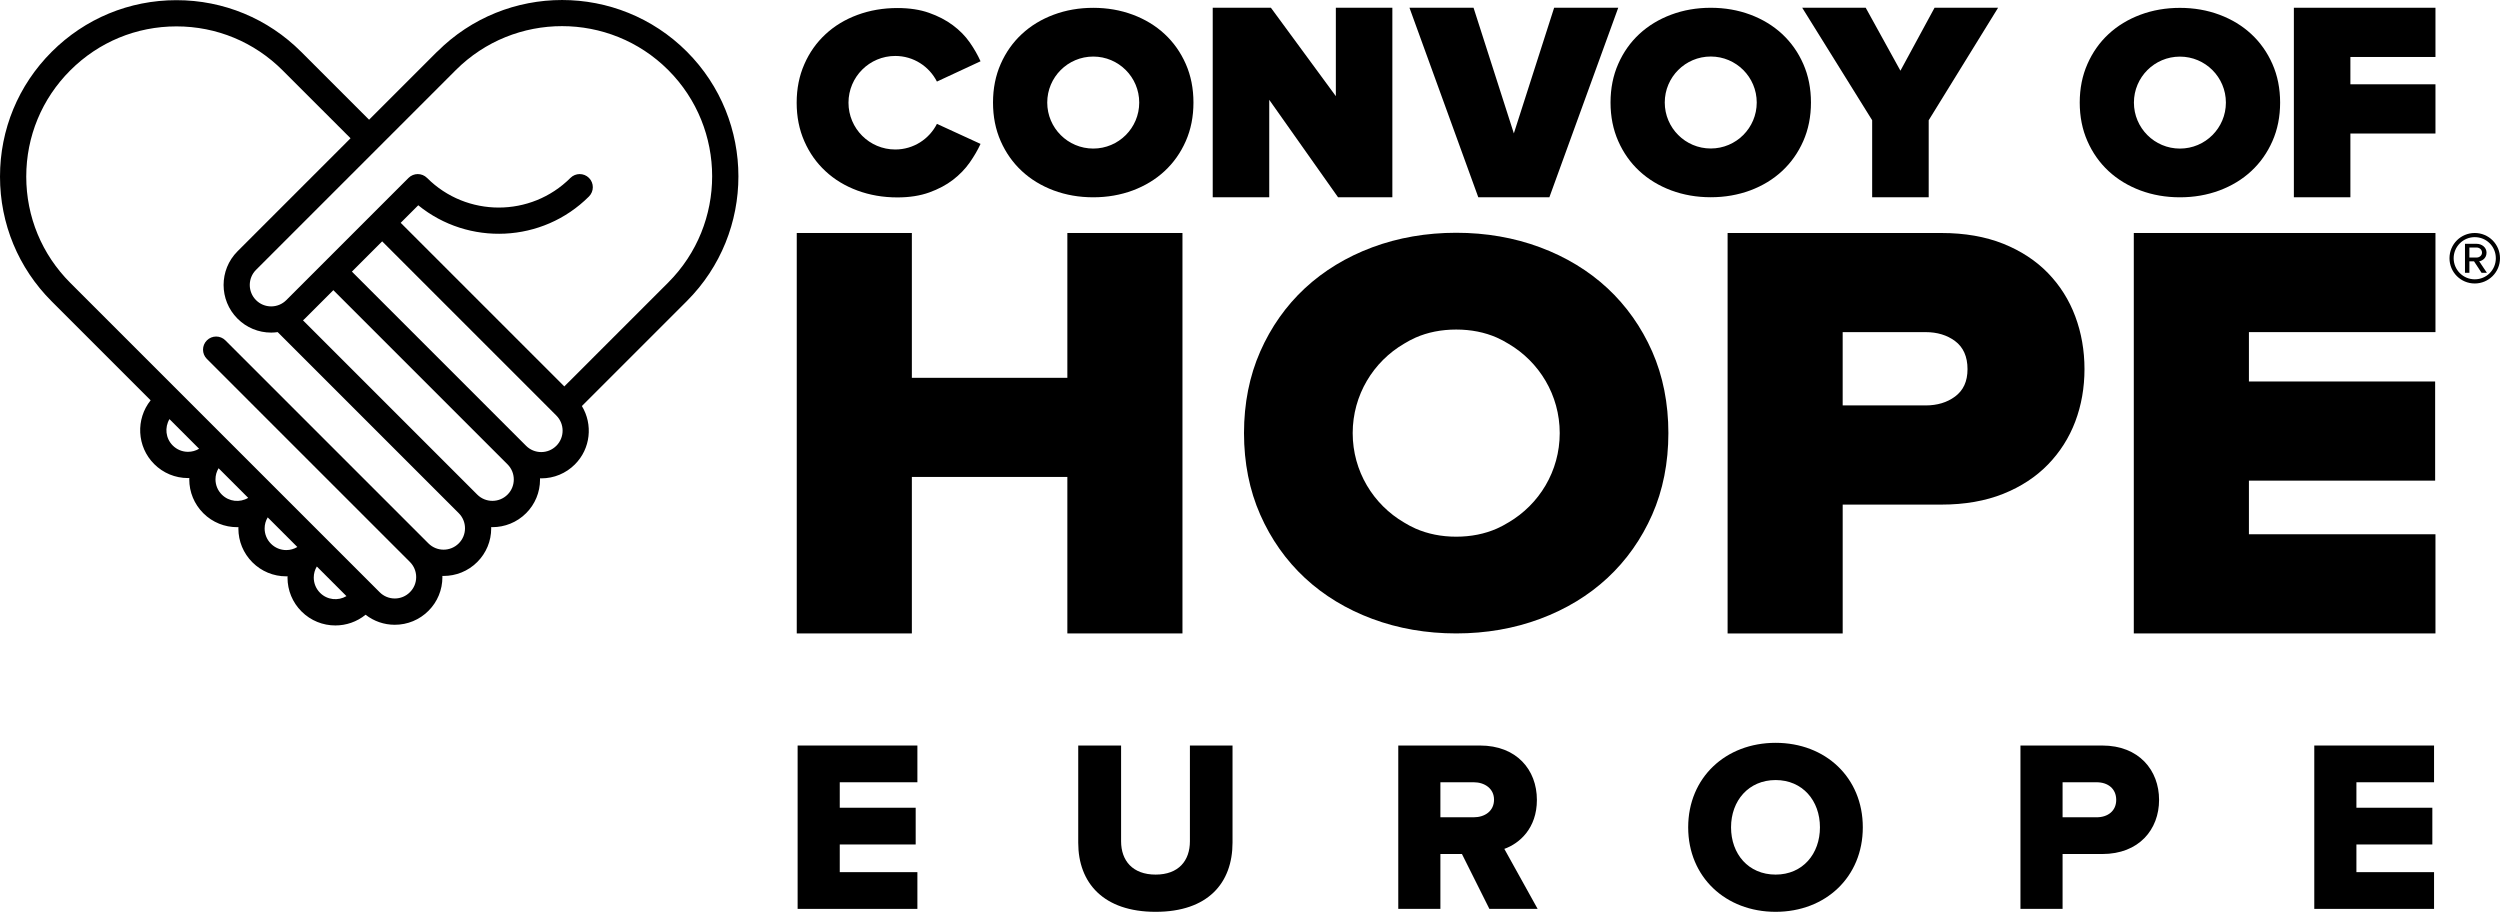 <?xml version="1.0" encoding="UTF-8"?> <svg xmlns="http://www.w3.org/2000/svg" id="Layer_2" viewBox="0 0 2245.67 819.06"><defs><style>.cls-1{stroke-width:0px;}</style></defs><g id="Layer_1-2"><path class="cls-1" d="m392.8,46.27l-61.27,61.27-60.97-60.97C240.62,16.63,200.82.15,158.49.15S76.35,16.65,46.42,46.57C16.48,76.5,0,116.29,0,158.64s16.49,82.13,46.42,112.06l88.89,88.89c-13.5,16.86-12.46,41.61,3.16,57.24,8.11,8.12,18.92,12.6,30.4,12.6h0c.39,0,.8-.05,1.19-.06,0,.4-.05.81-.05,1.21,0,11.48,4.47,22.27,12.59,30.4,8.37,8.38,19.39,12.56,30.38,12.56.41,0,.81-.05,1.21-.05,0,.41-.06.81-.06,1.22,0,11.49,4.47,22.27,12.59,30.4,8.11,8.11,18.92,12.59,30.39,12.59h0c.41,0,.8-.05,1.21-.05-.02.4-.06.8-.06,1.21,0,11.47,4.47,22.27,12.59,30.39,8.38,8.38,19.38,12.57,30.39,12.57,9.65,0,19.27-3.21,27.15-9.63,7.46,5.83,16.59,9.02,26.21,9.02,11.43,0,22.19-4.45,30.26-12.53,8.09-8.08,12.53-18.83,12.53-30.25,0-.38-.04-.76-.05-1.13.38,0,.75.05,1.12.05,10.94,0,21.9-4.16,30.24-12.51,8.08-8.08,12.53-18.83,12.53-30.24,0-.39-.05-.76-.05-1.13.38,0,.75.05,1.12.05,10.96,0,21.93-4.18,30.25-12.51,8.1-8.08,12.54-18.83,12.54-30.25,0-.38-.04-.75-.05-1.12.37,0,.73.05,1.12.05,11.42,0,22.17-4.45,30.25-12.54,14.2-14.19,16.26-35.96,6.27-52.43l94.27-94.26c61.79-61.78,61.78-162.32,0-224.12-61.79-61.78-162.34-61.79-224.14,0v-.07Zm-223.92,359.58h0c-5.19,0-10.07-2.03-13.73-5.69-6.41-6.41-7.38-16.23-2.92-23.68l26.61,26.62c-2.98,1.77-6.39,2.75-9.94,2.75h-.02Zm30.38,38.44c-3.67-3.67-5.69-8.54-5.69-13.73,0-3.57.98-6.97,2.77-9.96l26.61,26.61c-7.46,4.45-17.27,3.49-23.68-2.92h-.01Zm57.87,49.82c-5.18,0-10.07-2.02-13.74-5.7-3.66-3.66-5.68-8.53-5.68-13.73,0-3.56.97-6.96,2.76-9.94l26.62,26.61c-2.98,1.79-6.39,2.76-9.95,2.76h-.01Zm30.4,38.43c-3.67-3.66-5.69-8.54-5.69-13.73,0-3.58.96-6.97,2.75-9.95l26.62,26.62c-7.47,4.45-17.28,3.49-23.68-2.94Zm124.52-44.41c-7.49,7.49-19.68,7.5-27.19,0l-182.38-182.37c-4.6-4.61-12.06-4.61-16.65,0-4.61,4.6-4.61,12.06,0,16.66l182.38,182.36c3.63,3.64,5.63,8.46,5.63,13.61s-2,9.94-5.64,13.57c-3.62,3.64-8.44,5.64-13.58,5.64s-9.97-2-13.59-5.64L63.1,254.04c-25.48-25.48-39.52-59.37-39.52-95.4s14.03-69.92,39.52-95.4c25.48-25.49,59.36-39.54,95.41-39.54s69.92,14.04,95.4,39.54l60.97,60.96-101.52,101.53c-16.68,16.69-16.68,43.82,0,60.5,8.07,8.09,18.82,12.53,30.24,12.53,1.97,0,3.92-.18,5.84-.44l162.62,162.62c3.63,3.62,5.64,8.46,5.64,13.59s-2,9.95-5.64,13.59h0Zm43.85-43.84c-7.5,7.49-19.7,7.49-27.19,0l-156.54-156.54c.57-.48,1.14-.97,1.68-1.51l25.59-25.59,156.45,156.45c3.64,3.64,5.63,8.47,5.63,13.6s-1.99,9.97-5.63,13.59h0Zm43.84-43.85c-3.64,3.63-8.46,5.64-13.59,5.64s-9.97-2-13.6-5.64l-156.44-156.45,27.18-27.19,156.46,156.46c7.49,7.49,7.49,19.69,0,27.18h-.01Zm100.54-146.68l-93.38,93.36-146.96-146.97,15.77-15.76c44.98,36.61,111.49,33.96,153.36-7.91,4.6-4.6,4.59-12.06,0-16.66-4.61-4.61-12.06-4.6-16.67,0-35.5,35.5-93.29,35.5-128.79,0-4.61-4.6-12.05-4.6-16.66,0l-109.77,109.77c-3.63,3.63-8.46,5.63-13.6,5.63s-9.96-1.99-13.59-5.63c-7.49-7.49-7.5-19.69,0-27.19L409.45,62.93c52.62-52.6,138.21-52.6,190.82,0,52.58,52.61,52.58,138.21,0,190.83h0Z"></path><polygon class="cls-1" points="958.77 339.38 819.09 339.38 819.09 209.29 715.7 209.29 715.7 568.99 819.09 568.99 819.09 428.42 958.77 428.42 958.77 568.99 1062.17 568.99 1062.17 209.29 958.77 209.29 958.77 339.38"></polygon><path class="cls-1" d="m1839.63,245.28c-10.78-11.11-24.3-19.98-40.22-26.35-16.02-6.39-34.64-9.63-55.32-9.63h-192.24v359.7h103.38v-115.74h88.87c20.67,0,39.3-3.25,55.32-9.66,15.9-6.35,29.42-15.21,40.23-26.36,10.78-11.11,19.02-24.09,24.5-38.59,5.49-14.54,8.28-30.4,8.28-47.1s-2.79-32.65-8.3-47.37c-5.46-14.67-13.69-27.74-24.49-38.88v-.02Zm-83.51,110.95c-7.09,5.27-15.97,7.95-26.34,7.95h-74.56v-65.84h74.56c10.36,0,19.22,2.69,26.34,7.98,7.46,5.55,11.24,14.03,11.24,25.22s-3.78,19.15-11.24,24.7h0Z"></path><polygon class="cls-1" points="1916.72 568.99 2187.7 568.99 2187.7 479.91 2020.13 479.91 2020.13 431.74 2187.41 431.74 2187.41 342.68 2020.13 342.68 2020.13 298.33 2187.7 298.33 2187.7 209.29 1916.72 209.29 1916.72 568.99"></polygon><polygon class="cls-1" points="1140.12 89.66 1201.93 177.2 1250.71 177.2 1250.71 6.96 1199.95 6.96 1199.95 86.39 1141.62 6.96 1089.35 6.96 1089.35 177.2 1140.12 177.2 1140.12 89.66"></polygon><polygon class="cls-1" points="1391.75 177.2 1453.61 6.96 1396.03 6.96 1359.84 119.83 1323.64 6.96 1266.08 6.96 1327.9 177.2 1391.75 177.2"></polygon><polygon class="cls-1" points="1681.7 177.2 1732.49 177.2 1732.49 108.01 1794.82 6.96 1737.75 6.96 1707.09 63.52 1675.91 6.96 1618.87 6.96 1681.7 108.01 1681.7 177.2"></polygon><polygon class="cls-1" points="2060.51 177.2 2111.28 177.2 2111.28 119.94 2187.7 119.94 2187.7 75.72 2111.28 75.72 2111.28 51.18 2187.7 51.18 2187.7 6.96 2060.51 6.96 2060.51 177.2"></polygon><path class="cls-1" d="m1046.16,30.59c-8.07-7.48-17.6-13.28-28.61-17.39-11.04-4.11-22.86-6.17-35.53-6.17s-24.51,2.06-35.52,6.17c-11.01,4.11-20.56,9.91-28.62,17.39-8.04,7.46-14.38,16.42-18.99,26.88-4.6,10.43-6.9,22.02-6.9,34.66s2.3,24.22,6.9,34.64c4.62,10.46,10.95,19.41,18.99,26.88,8.06,7.49,17.61,13.28,28.62,17.41,11.01,4.09,22.85,6.16,35.52,6.16s24.49-2.07,35.53-6.16c11.01-4.13,20.55-9.92,28.61-17.41,8.04-7.47,14.37-16.42,18.99-26.88,4.6-10.42,6.89-21.99,6.89-34.64s-2.29-24.23-6.89-34.66c-4.62-10.46-10.95-19.42-18.99-26.88Zm-64.14,102.86c-22.82,0-41.32-18.51-41.32-41.32s18.5-41.32,41.32-41.32,41.31,18.5,41.31,41.32-18.5,41.32-41.31,41.32Z"></path><path class="cls-1" d="m741.51,153.77c8.05,7.5,17.61,13.29,28.71,17.4,11.11,4.09,23.05,6.16,35.88,6.16,10.85,0,20.36-1.5,28.59-4.45,8.21-2.95,15.32-6.72,21.32-11.32,5.99-4.61,11-9.8,15.04-15.54,4.02-5.75,7.25-11.35,9.74-16.76l-39.17-18c-6.93,13.66-21.08,23.02-37.44,23.02-23.2,0-42.01-18.81-42.01-42.01s18.81-42.01,42.01-42.01c16.36,0,30.49,9.37,37.43,23.01l39.18-18.23c-2.49-5.55-5.73-11.26-9.74-17.01-4.03-5.75-9.09-10.89-15.16-15.39-6.09-4.54-13.19-8.22-21.33-11.1s-17.61-4.33-28.46-4.33c-12.82,0-24.77,2.07-35.88,6.17-11.1,4.1-20.66,9.9-28.71,17.39-8.07,7.47-14.4,16.39-18.98,26.87-4.61,10.43-6.91,21.98-6.91,34.63s2.29,24.19,6.91,34.64c4.58,10.44,10.91,19.4,18.98,26.85h0Z"></path><path class="cls-1" d="m1600.84,153.6c8.02-7.46,14.38-16.42,18.98-26.87,4.6-10.42,6.91-22,6.91-34.65s-2.31-24.23-6.91-34.65c-4.6-10.47-10.96-19.43-18.98-26.88-8.07-7.48-17.6-13.27-28.6-17.39-11.04-4.11-22.88-6.17-35.52-6.17s-24.52,2.06-35.51,6.17c-11.02,4.12-20.56,9.91-28.66,17.39-8.02,7.46-14.35,16.41-18.95,26.88-4.6,10.42-6.91,22-6.91,34.65s2.31,24.22,6.91,34.65c4.6,10.45,10.93,19.41,18.95,26.87,8.1,7.49,17.64,13.29,28.66,17.42,11,4.08,22.82,6.15,35.51,6.15s24.48-2.07,35.52-6.15c11-4.13,20.54-9.92,28.6-17.42Zm-64.13-20.21c-22.81,0-41.31-18.5-41.31-41.31s18.5-41.31,41.31-41.31,41.31,18.49,41.31,41.31-18.5,41.31-41.31,41.31Z"></path><path class="cls-1" d="m1958.15,177.23c12.66,0,24.51-2.06,35.52-6.16,11-4.12,20.55-9.92,28.6-17.4,8.04-7.47,14.37-16.42,18.98-26.88,4.6-10.41,6.91-21.98,6.91-34.64s-2.31-24.22-6.91-34.64c-4.61-10.46-10.94-19.42-18.98-26.88-8.05-7.48-17.61-13.28-28.6-17.39-11.01-4.11-22.86-6.17-35.52-6.17s-24.49,2.06-35.5,6.17c-11,4.11-20.55,9.91-28.62,17.39-8.03,7.45-14.36,16.41-18.96,26.88-4.61,10.42-6.92,22-6.92,34.64s2.31,24.23,6.92,34.64c4.6,10.46,10.93,19.4,18.96,26.88,8.07,7.48,17.63,13.28,28.62,17.4,11.01,4.1,22.84,6.16,35.5,6.16h0Zm0-126.37c22.81,0,41.3,18.49,41.3,41.3s-18.5,41.31-41.3,41.31-41.32-18.5-41.32-41.31,18.5-41.3,41.32-41.3Z"></path><path class="cls-1" d="m1443.96,258.92c-16.91-15.72-37.29-28.09-60.53-36.76-23.26-8.68-48.63-13.07-75.37-13.07s-52.1,4.39-75.4,13.07c-23.22,8.67-43.57,21.04-60.51,36.76-16.95,15.76-30.44,34.87-40.11,56.82-9.68,21.97-14.59,46.62-14.59,73.3s4.91,51.35,14.59,73.3c9.67,21.95,23.16,41.05,40.11,56.81,16.96,15.76,37.32,28.12,60.51,36.75,23.28,8.69,48.65,13.09,75.4,13.09s52.11-4.4,75.37-13.09c23.22-8.64,43.59-21.01,60.53-36.75,16.94-15.74,30.45-34.85,40.14-56.81,9.67-21.95,14.55-46.62,14.55-73.3s-4.88-51.33-14.55-73.3c-9.69-21.94-23.2-41.05-40.14-56.82Zm-88.84,210.3c-3.37,2.05-6.82,3.96-10.52,5.59-10.98,4.83-23.26,7.28-36.54,7.28s-25.59-2.47-36.53-7.29c-3.6-1.58-6.97-3.44-10.25-5.42-27.63-16.12-46.2-46.06-46.2-80.33s18.58-64.22,46.2-80.34c3.28-1.98,6.66-3.85,10.26-5.44,10.94-4.82,23.23-7.25,36.53-7.25s25.56,2.43,36.54,7.25c3.66,1.62,7.1,3.51,10.43,5.54,27.52,16.15,46.01,46.02,46.01,80.24s-18.45,64.01-45.92,80.18h-.01Z"></path><path class="cls-1" d="m2222.98,209.29c-12.52,0-22.68,10.05-22.68,22.68s10.15,22.67,22.68,22.67,22.69-10.15,22.69-22.67-10.07-22.68-22.69-22.68Zm0,41.61c-10.49,0-18.94-8.56-18.94-18.94s8.44-18.94,18.94-18.94,18.94,8.33,18.94,18.94-8.45,18.94-18.94,18.94Z"></path><path class="cls-1" d="m2233.57,226.94c0-4.81-4.39-7.92-8.77-7.92h-10.59v26.01h3.96v-10.28h4.16l6.75,10.28h4.81l-6.96-10.37c1.5,0,6.64-1.94,6.64-7.71h0Zm-15.4,4.39v-8.98h6.63c2.24,0,4.71,1.71,4.71,4.59,0,2.67-2.47,4.39-4.71,4.39h-6.63Z"></path><path class="cls-1" d="m716.48,816.42v-146.74h107.58v33h-69.74v22.88h68.2v33h-68.2v24.86h69.74v33h-107.58Z"></path><path class="cls-1" d="m968.54,757.02v-87.34h38.5v86.02c0,17.38,10.34,29.92,31.02,29.92s30.8-12.54,30.8-29.92v-86.02h38.28v87.12c0,36.52-22.22,62.26-69.08,62.26s-69.52-25.96-69.52-62.04h0Z"></path><path class="cls-1" d="m1337.86,816.42l-24.64-49.28h-19.36v49.28h-37.84v-146.74h73.48c32.56,0,51.04,21.56,51.04,48.84,0,25.52-15.62,39.16-29.26,44l29.92,53.9h-43.34Zm4.18-98.12c0-9.9-8.36-15.62-18.26-15.62h-29.92v31.46h29.92c9.9,0,18.26-5.5,18.26-15.84Z"></path><path class="cls-1" d="m1516.44,743.16c0-44.66,33.66-75.9,78.54-75.9s78.32,31.24,78.32,75.9-33.44,75.9-78.32,75.9-78.54-31.24-78.54-75.9Zm118.36,0c0-23.98-15.62-42.46-39.82-42.46s-40.04,18.48-40.04,42.46,15.62,42.46,40.04,42.46,39.82-18.7,39.82-42.46Z"></path><path class="cls-1" d="m1814.91,816.42v-146.74h73.48c33,0,51.04,22.22,51.04,48.84s-18.04,48.62-51.04,48.62h-35.64v49.28h-37.84Zm86.02-97.9c0-10.12-7.48-15.84-17.6-15.84h-30.58v31.46h30.58c10.12,0,17.6-5.72,17.6-15.62Z"></path><path class="cls-1" d="m2078.85,816.42v-146.74h107.58v33h-69.74v22.88h68.2v33h-68.2v24.86h69.74v33h-107.58Z"></path></g></svg> 